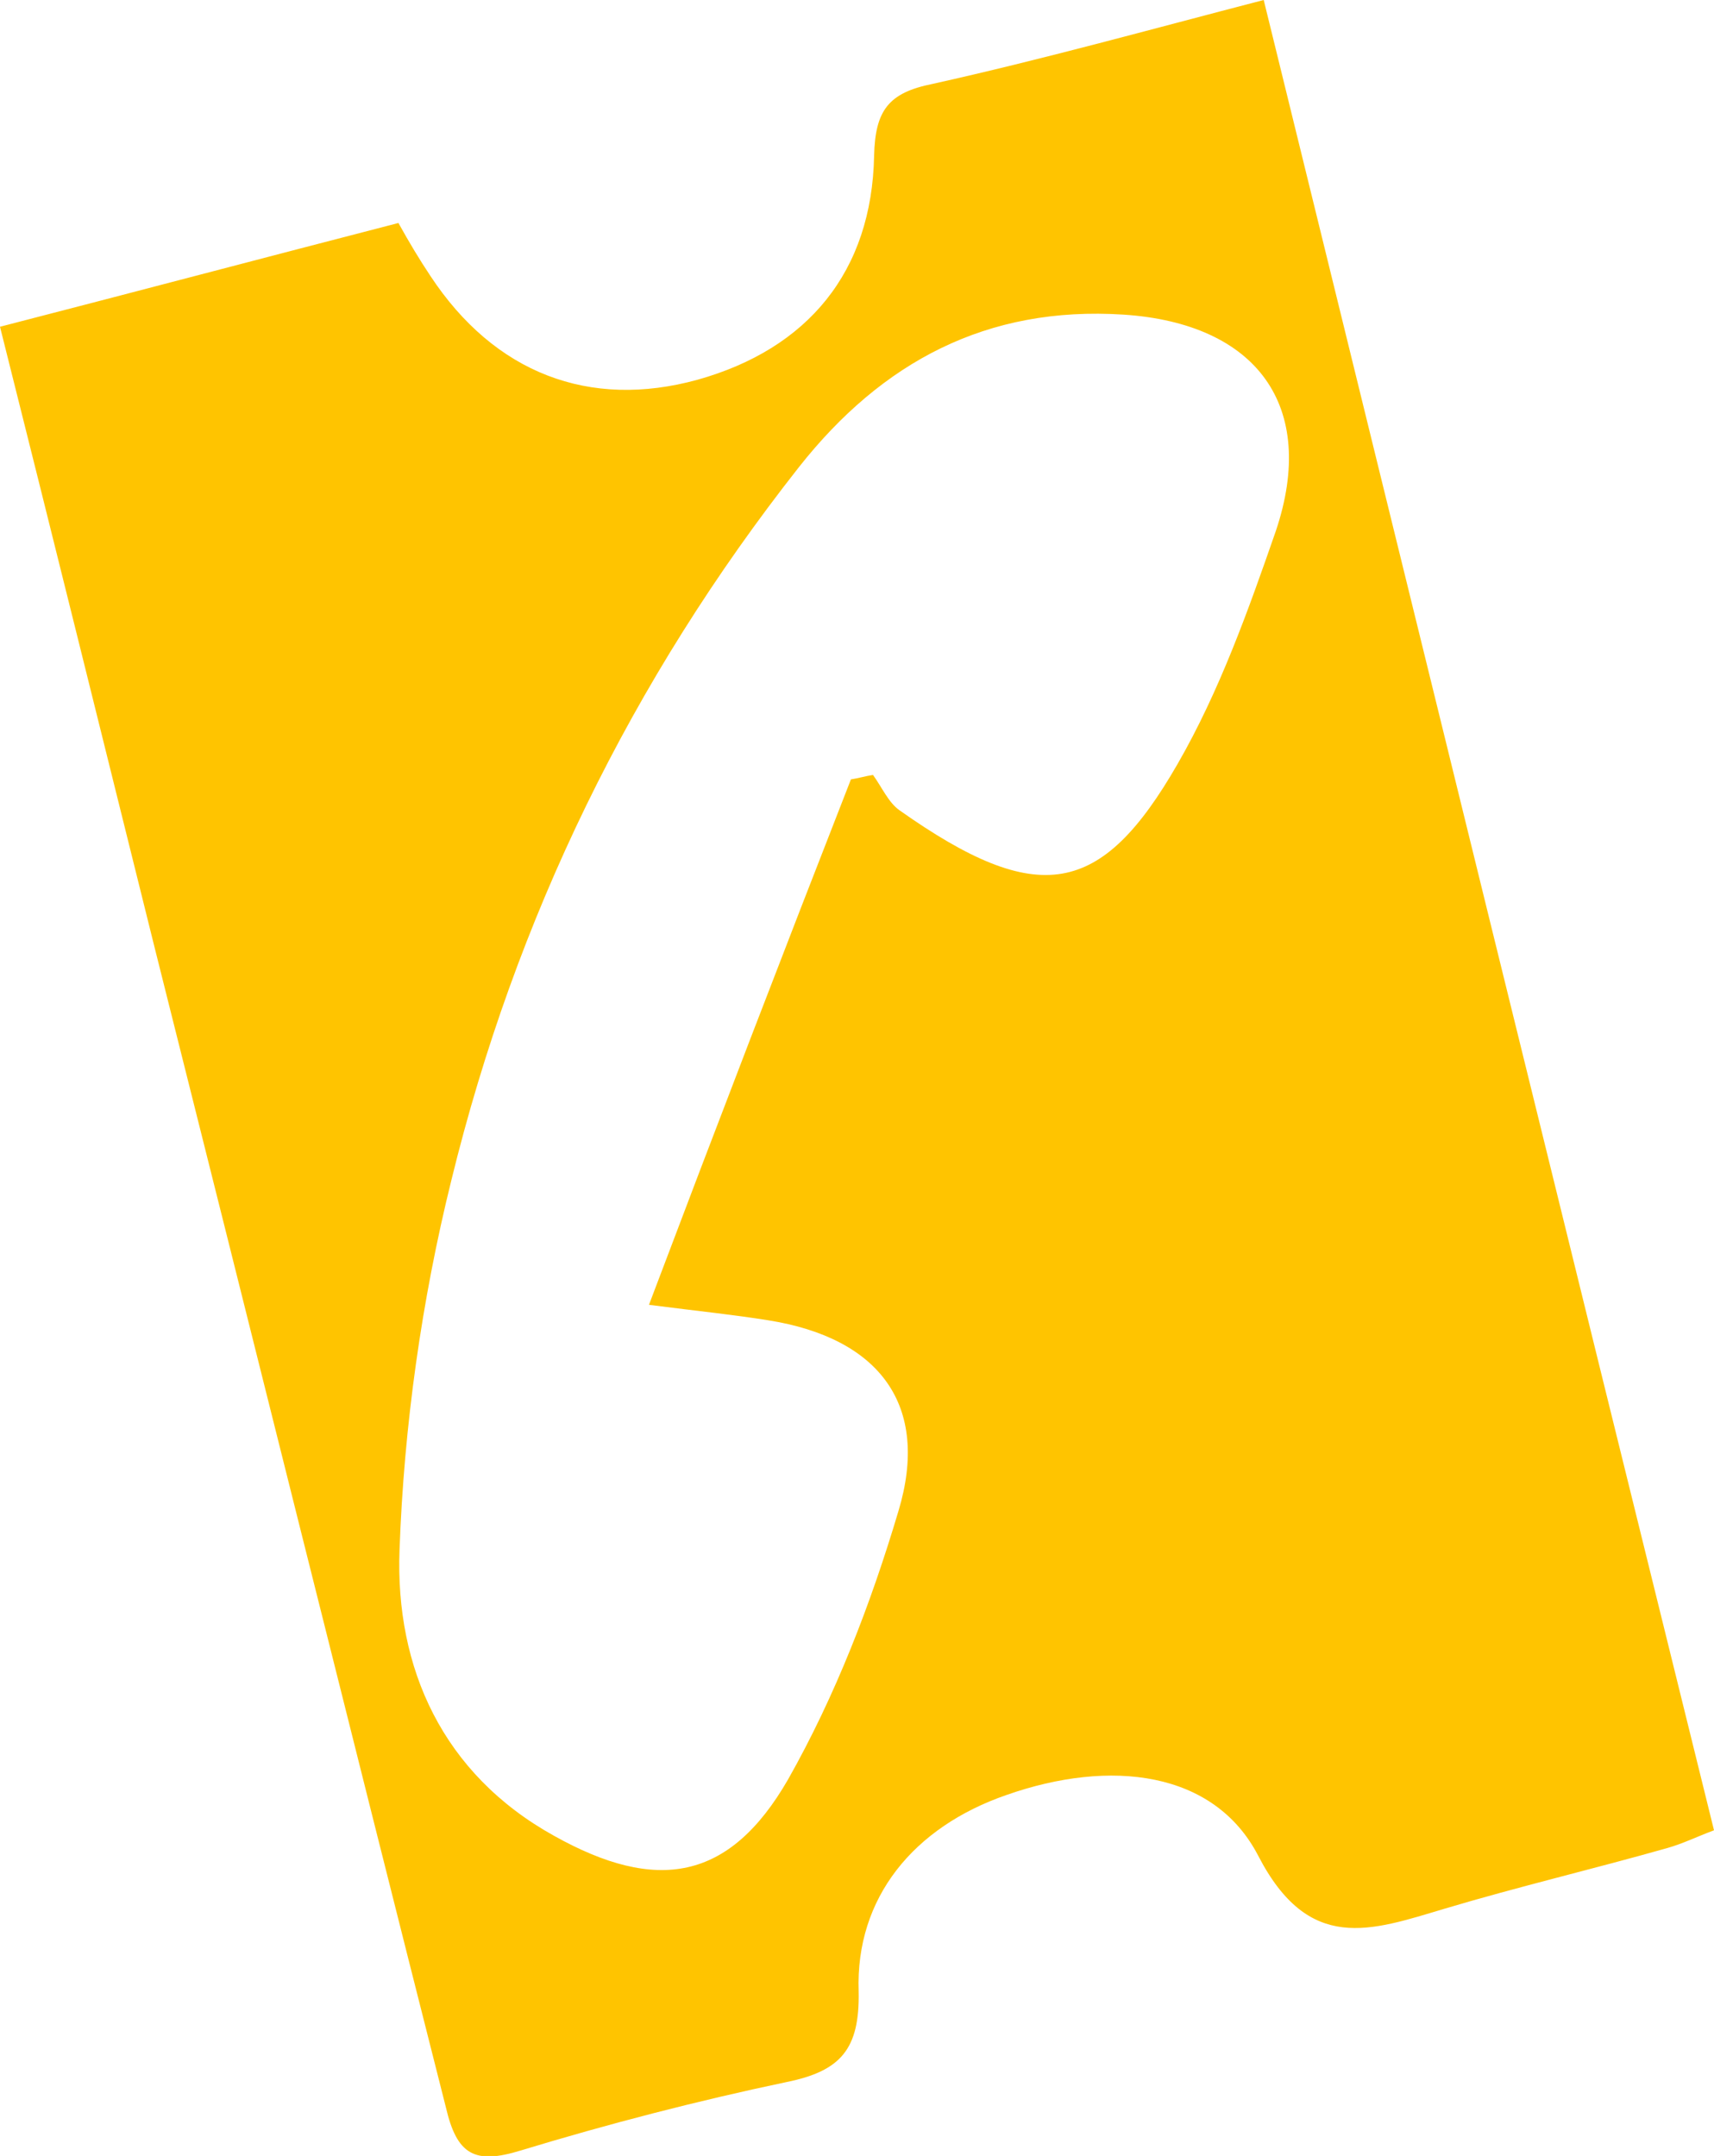 <?xml version="1.0" encoding="utf-8"?>
<!-- Generator: Adobe Illustrator 22.0.1, SVG Export Plug-In . SVG Version: 6.00 Build 0)  -->
<svg version="1.1" id="Calque_1" xmlns="http://www.w3.org/2000/svg" xmlns:xlink="http://www.w3.org/1999/xlink" x="0px" y="0px"
	 viewBox="0 0 155.3 195.3" style="enable-background:new 0 0 155.3 195.3;" xml:space="preserve">
<style type="text/css">
	.st0{fill:#FFC400;}
	.st1{display:none;}
</style>
<g id="_x39_ubLtJ.tif">
	<g>
		<path class="st0" d="M0,29.6c12.4-3.2,24.1-6.3,36.1-9.4C37.1,22,38,23.5,39,25c5.8,8.8,14.4,12.1,24.2,9.4
			c10-2.8,15.8-9.8,16-20.3c0.1-4.1,1.3-5.7,5.3-6.5c9.9-2.2,19.6-4.9,30-7.6c13.6,55.4,27.1,110.4,40.8,165.8
			c-1.6,0.6-2.8,1.2-4.2,1.6c-6.7,1.9-13.5,3.5-20.2,5.5c-6.7,2-12.3,4.1-16.9-4.8c-4-7.7-13.4-8.8-22.8-5.5
			c-8.4,2.9-13.7,9.3-13.4,17.8c0.1,5.2-1.6,7.2-6.5,8.2c-8.1,1.7-16.2,3.8-24.1,6.2c-4.2,1.3-5.8,0.4-6.8-3.9
			C31.5,155.8,22.8,120.8,14,85.8C9.4,67.3,4.8,48.7,0,29.6z M77.1,70.6c0.7-0.1,1.3-0.3,2-0.4c0.8,1.1,1.4,2.5,2.4,3.2
			c12.6,8.9,18.3,7.8,25.2-4.2c3.8-6.6,6.4-13.9,8.9-21.1c3.8-11.3-1.7-18.8-13.8-19.6c-12.4-0.8-21.9,4.3-29.4,13.8
			c-15.2,19.3-25.7,40.9-31.5,64.6c-2.7,10.9-4.3,22.3-4.7,33.5c-0.4,10.7,3.9,20.3,14,25.9c9.3,5.2,15.9,4.1,21.2-5.1
			c4.3-7.6,7.5-15.9,10-24.3c2.9-9.6-1.7-15.7-11.8-17.3c-3.1-0.5-6.1-0.8-10.8-1.4C65,101.8,71,86.2,77.1,70.6z"/>
		<path class="st1" d="M77.1,70.6c-6,15.6-12,31.2-18.3,47.6c4.6,0.6,7.7,0.9,10.8,1.4c10.1,1.6,14.7,7.6,11.8,17.3
			c-2.5,8.4-5.7,16.7-10,24.3c-5.2,9.2-11.8,10.3-21.2,5.1c-10.1-5.6-14.4-15.2-14-25.9c0.4-11.2,2-22.6,4.7-33.5
			c5.9-23.7,16.3-45.4,31.5-64.6c7.5-9.5,17.1-14.6,29.4-13.8c12,0.8,17.6,8.3,13.8,19.6c-2.5,7.2-5.1,14.6-8.9,21.1
			c-7,12-12.7,13.1-25.2,4.2c-1-0.7-1.6-2.1-2.4-3.2C78.4,70.3,77.7,70.4,77.1,70.6z"/>
	</g>
</g>
</svg>
